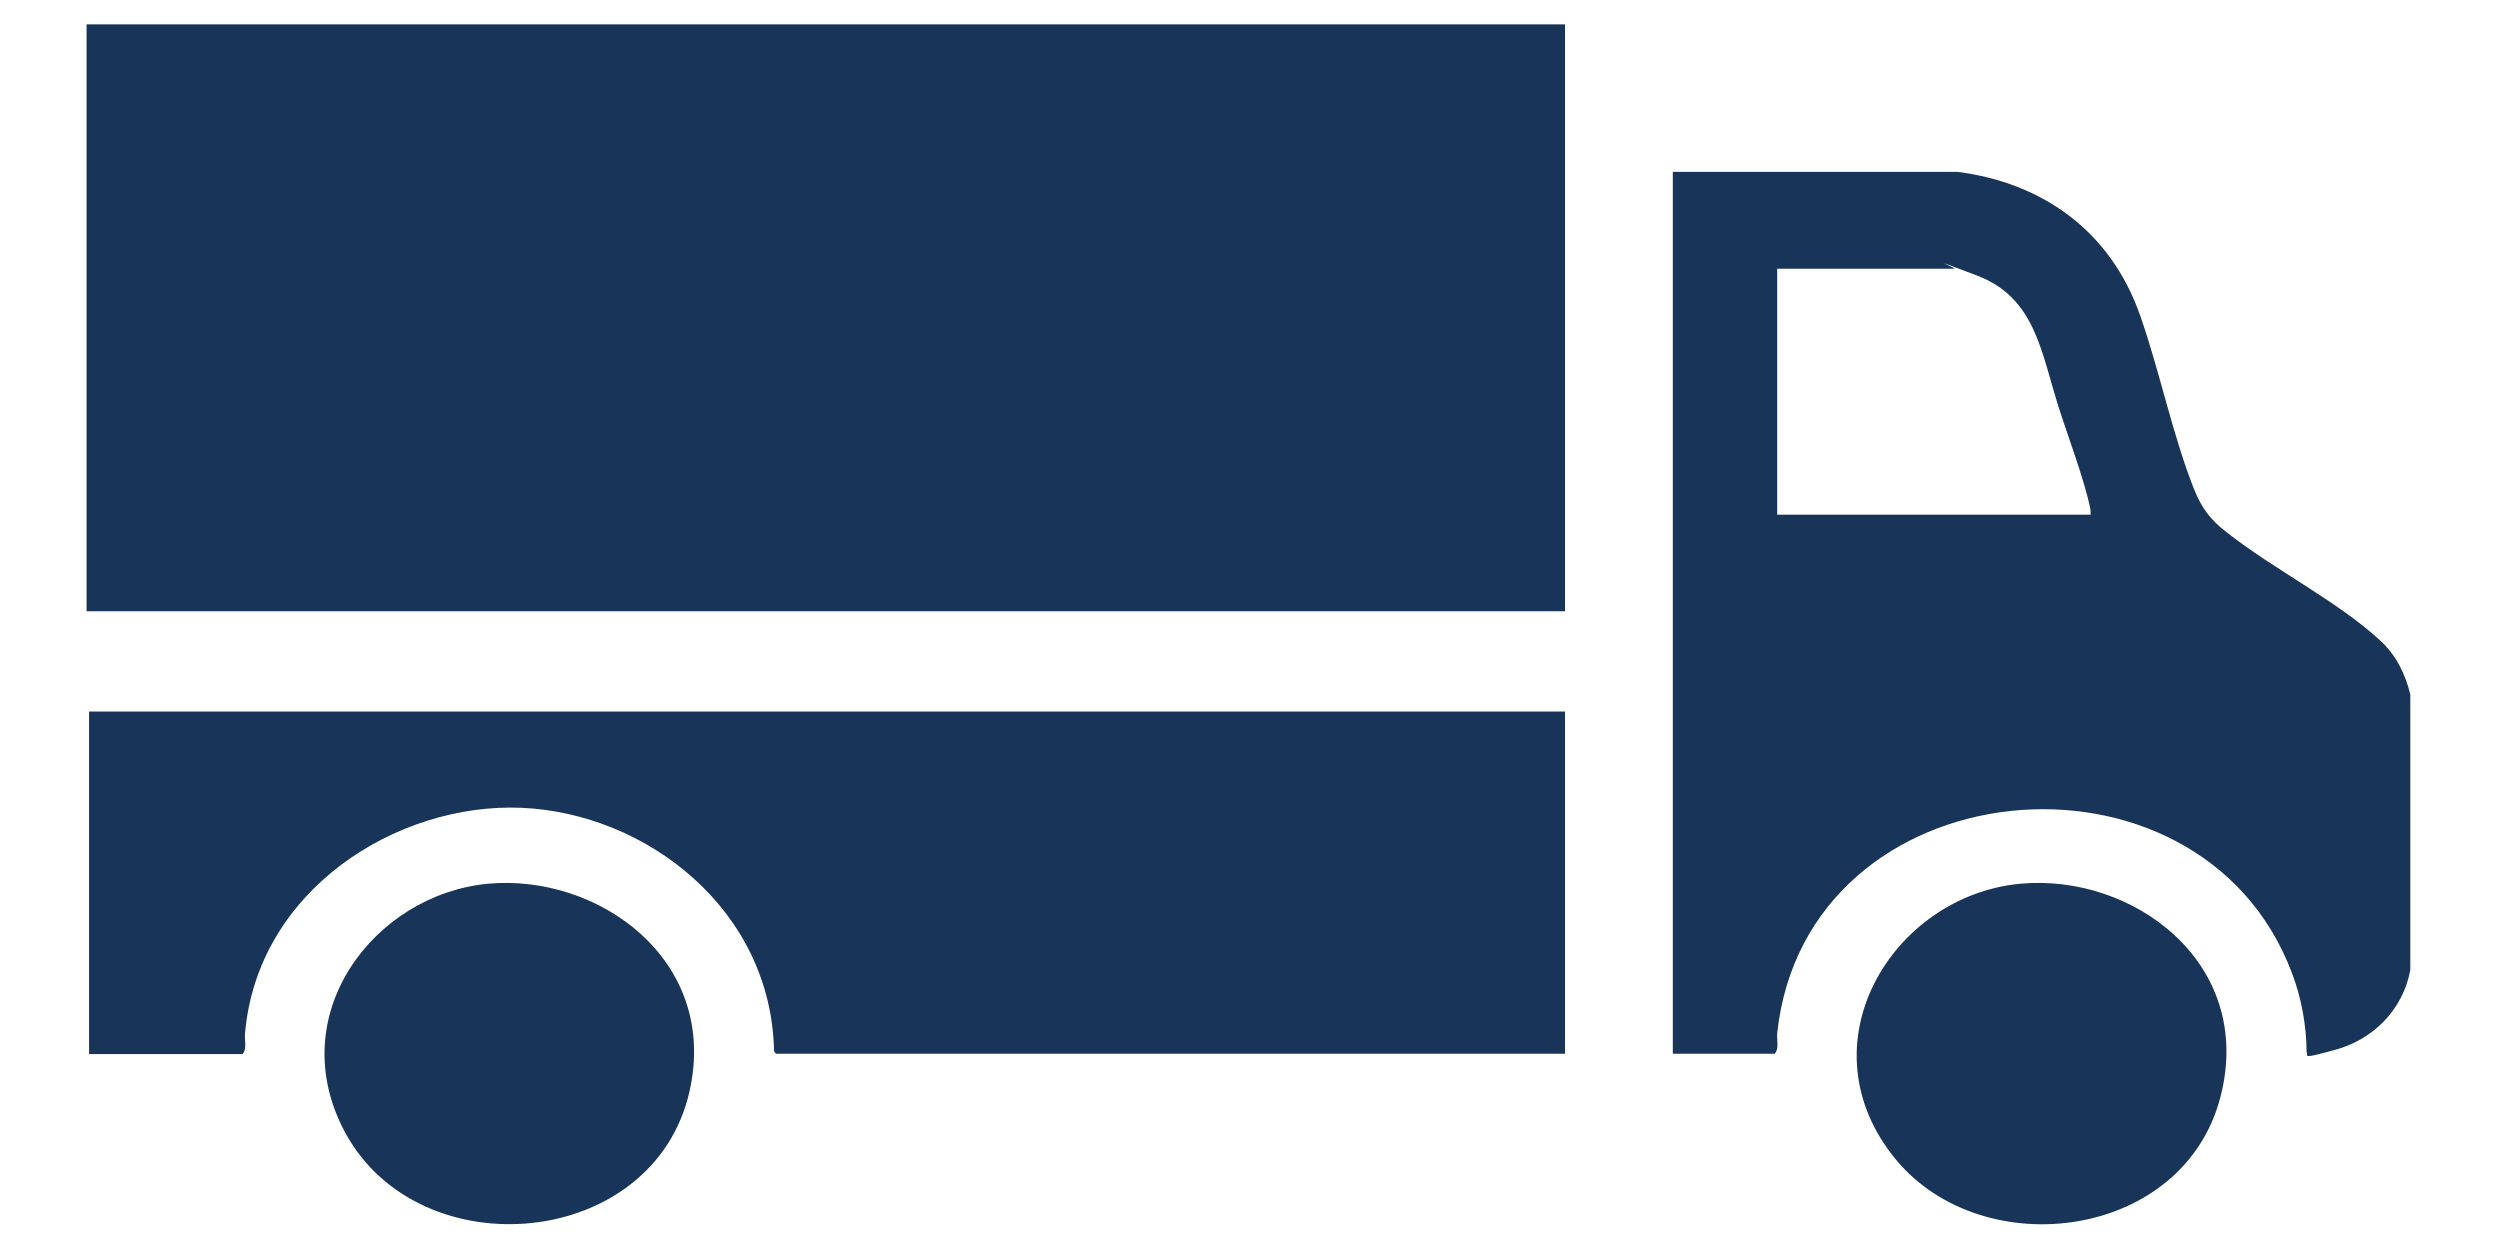 <?xml version="1.0" encoding="UTF-8"?>
<svg xmlns="http://www.w3.org/2000/svg" id="Capa_1" version="1.1" viewBox="0 0 800 400">
  <defs>
    <style>
      .st0 {
        fill: #183559;
      }
    </style>
  </defs>
  <rect class="st0" x="27.7" y="7.8" width="473.1" height="187.8"></rect>
  <path class="st0" d="M500.8,227.6v109.6h-252.5l-.6-.8c-.9-45.5-41-76.2-80.8-77.9-39.9-1.7-84.6,26.3-88.5,72.3-.2,2.1.7,4.9-.8,6.5H28.5v-109.6h472.3Z"></path>
  <path class="st0" d="M535.3,337.2V55h91.1c26.7,3.4,48.9,18.5,58.5,46.1,6.2,17.7,10.3,38,17.1,55.2,2.5,6.3,5.3,10,10.5,14,14.9,11.8,35.6,22.1,49.2,34.7,5,4.6,7.9,10.4,9.6,17.2v88.2c-2.4,13-12.2,22.3-23.9,25.5s-8.5,2-9.3.7c0-8.3-1.7-17.5-4.7-25.3-29.5-78.2-155.6-66.4-164.7,19.4-.2,2.1.7,4.9-.8,6.5h-32.6ZM669,164.6c0-.6,0-1.2-.1-1.8-1.9-9.3-7.1-23-10.1-32.4-5.7-17.9-7.5-35.1-26.1-42.2s-6.2-2.2-7.3-2.2h-56.7v78.7h100.3Z"></path>
  <path class="st0" d="M156.1,282.8c35.2-3.3,73.9,24.2,64.6,66.2-11.3,50.9-86.3,57.5-110.2,13.5-20.4-37.7,9.3-76.3,45.6-79.7Z"></path>
  <path class="st0" d="M646.4,282.8c36.1-3.4,75.1,25.3,64.2,68-11.7,45.9-75.8,54-103.8,20.4-30.5-36.8-1.4-84.5,39.6-88.4Z"></path>
</svg>
